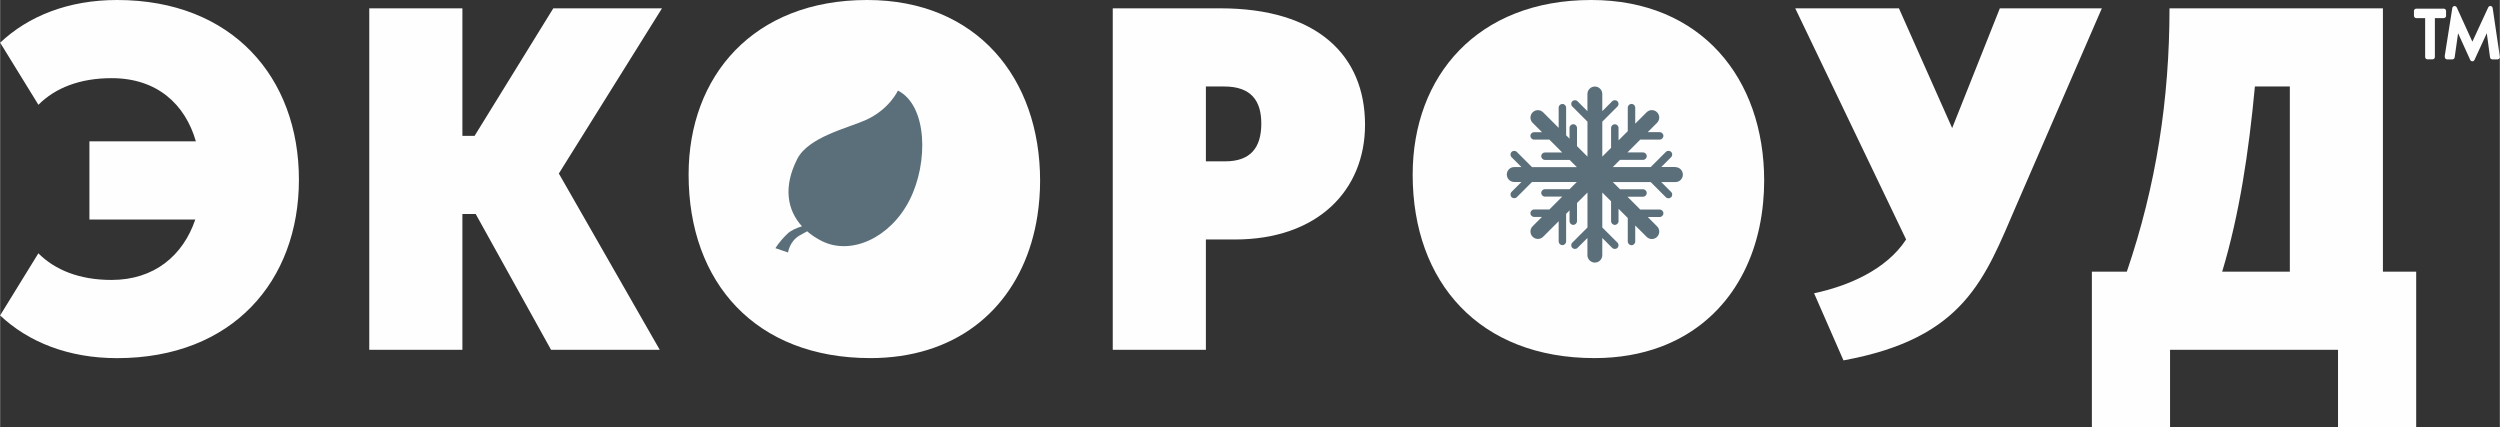 <?xml version="1.0" encoding="UTF-8"?> <svg xmlns="http://www.w3.org/2000/svg" xmlns:xlink="http://www.w3.org/1999/xlink" xmlns:xodm="http://www.corel.com/coreldraw/odm/2003" xml:space="preserve" width="19.886mm" height="3.4mm" version="1.1" style="shape-rendering:geometricPrecision; text-rendering:geometricPrecision; image-rendering:optimizeQuality; fill-rule:evenodd; clip-rule:evenodd" viewBox="0 0 549.43 93.95"><rect x="0" y="0" width="549.43" height="93.95" fill="#333333" stroke="none"/> <defs> <style type="text/css"> .fil1 {fill:#5B6F7A;fill-rule:nonzero} .fil0 {fill:#FEFEFE;fill-rule:nonzero} </style> </defs> <g id="Слой_x0020_1">  <g id="_2793550698704"> <path class="fil0" d="M25.71 0c-10.72,0 -19.5,3.53 -25.71,9.38l8.41 13.65c3.66,-3.66 9.02,-5.85 16.09,-5.85 10.11,0 16.21,5.85 18.52,13.89l-23.4 0 0 17.18 23.27 0c-2.68,7.92 -9.02,13.28 -18.4,13.28 -7.07,0 -12.43,-2.19 -16.09,-5.85l-8.41 13.65c6.21,5.85 14.99,9.39 25.71,9.39 25.35,0 39.97,-16.94 39.97,-39.24 0,-22.42 -14.62,-39.48 -39.97,-39.48z"></path> <polygon class="fil0" points="121.58,1.83 104.28,29.86 101.6,29.86 101.6,1.83 81.13,1.83 81.13,76.89 101.6,76.89 101.6,47.03 104.52,47.03 121.09,76.89 144.98,76.89 122.8,38.14 145.47,1.83 "></polygon> <path class="fil0" d="M269.29 35.46l-4.27 0 0 -16.45 4.02 0c5.97,0 8.16,3.17 8.16,8.16 0,5.36 -2.44,8.29 -7.92,8.29zm-1.1 -33.63l-23.64 0 0 75.06 20.47 0 0 -24.25 6.34 0c18.28,0 28.64,-10.84 28.64,-25.22 0,-15.23 -10.48,-25.59 -31.8,-25.59z"></path> <path class="fil0" d="M439.53 1.83l-10.48 26.32 -11.7 -26.32 -22.79 0 24.37 50.81c-4.39,6.7 -12.79,10.24 -20.23,11.82l6.46 14.75c26.69,-4.87 31.07,-18.04 38.02,-34.12l18.77 -43.26 -22.42 0z"></path> <path class="fil0" d="M503.26 59.71l-14.86 0c3.78,-12.55 5.85,-26.32 7.19,-40.7l7.68 0 0 40.7zm20.47 0l0 -57.88 -46.91 0c0,19.98 -2.93,38.99 -9.38,57.88l-7.68 0 0 34.24 17.18 0 0 -17.06 36.92 0 0 17.06 17.18 0 0 -34.24 -7.31 0z"></path> <g> <path class="fil0" d="M190.56 0c-24.98,0 -39.24,16.69 -39.24,38.38 0,23.76 14.75,40.33 39.97,40.33 2.28,0 4.45,-0.16 6.54,-0.46 17.01,-2.45 27.65,-14.57 30.16,-30.83 0.38,-2.48 0.59,-5.05 0.59,-7.7 0,-22.54 -13.89,-39.72 -38.02,-39.72z"></path> <path class="fil1" d="M197.33 19.91c0,0 -1.9,4.2 -7.2,6.53 -4.03,1.77 -12.51,3.71 -14.94,8.52 -3.09,6.09 -2.22,11.2 1.05,14.78 -1.16,0.35 -2.4,0.88 -3.19,1.63 -1.86,1.78 -2.64,3.18 -2.64,3.18l2.77 0.95c0,0 0.29,-2.44 2.56,-3.76 0.63,-0.37 1.17,-0.66 1.63,-0.9 0.93,0.81 2.01,1.52 3.19,2.12 6.49,3.29 15.14,-0.73 19.33,-8.99 4.19,-8.26 3.92,-20.77 -2.56,-24.06z"></path> </g> <g> <path class="fil0" d="M349.71 0c-24.98,0 -39.24,16.69 -39.24,38.38 0,23.76 14.75,40.33 39.97,40.33 5.37,0 10.21,-0.87 14.51,-2.47 13.23,-4.93 21.17,-16.81 22.55,-31.74 0.15,-1.56 0.23,-3.16 0.23,-4.78 0,-22.54 -13.89,-39.72 -38.02,-39.72z"></path> <path class="fil1" d="M368.23 36.71l-3.12 0 2.17 -2.17c0.32,-0.32 0.32,-0.84 0,-1.15 -0.16,-0.16 -0.37,-0.24 -0.58,-0.24 -0.21,0 -0.42,0.08 -0.58,0.24l-3.33 3.33 -8.33 0 1.58 -1.58 5.06 0c0.45,0 0.82,-0.36 0.82,-0.82 0,-0.45 -0.36,-0.82 -0.82,-0.82l-3.42 0 2.82 -2.82 4.26 0c0.45,0 0.82,-0.37 0.82,-0.82 0,-0.45 -0.36,-0.82 -0.82,-0.82l-2.62 0 2.05 -2.05c0.64,-0.64 0.64,-1.67 0,-2.31 -0.32,-0.32 -0.74,-0.48 -1.15,-0.48 -0.42,0 -0.84,0.16 -1.15,0.48l-2.5 2.5 0 -3.52c0,-0.45 -0.36,-0.82 -0.82,-0.82 -0.45,0 -0.82,0.36 -0.82,0.82l0 5.16 -2.03 2.03 0 -2.72c0,-0.45 -0.36,-0.82 -0.82,-0.82 -0.45,0 -0.82,0.36 -0.82,0.82l0 4.36 -1.93 1.93 0 -7.68 3.33 -3.33c0.32,-0.32 0.32,-0.84 0,-1.15 -0.16,-0.16 -0.37,-0.24 -0.58,-0.24 -0.21,0 -0.42,0.08 -0.58,0.24l-2.17 2.17 0 -3.77c0,-0.9 -0.73,-1.64 -1.63,-1.64 -0.9,0 -1.64,0.73 -1.64,1.64l0 3.77 -2.17 -2.17c-0.32,-0.32 -0.83,-0.32 -1.15,0 -0.32,0.32 -0.32,0.84 0,1.15l3.33 3.33 0 7.68 -2.3 -2.3 0 -4c0,-0.45 -0.37,-0.82 -0.82,-0.82 -0.45,0 -0.82,0.36 -0.82,0.82l0 2.36 -0.75 -0.75 0 -6.06c0,-0.45 -0.36,-0.82 -0.82,-0.82 -0.45,0 -0.82,0.36 -0.82,0.82l0 4.43 -3.41 -3.41c-0.32,-0.32 -0.74,-0.48 -1.16,-0.48 -0.42,0 -0.83,0.16 -1.15,0.48 -0.64,0.64 -0.64,1.67 0,2.31l2.05 2.05 -1.72 0c-0.45,0 -0.82,0.36 -0.82,0.82 0,0.45 0.37,0.82 0.82,0.82l3.35 0 2.82 2.82 -3.79 0c-0.45,0 -0.82,0.36 -0.82,0.82 0,0.45 0.37,0.82 0.82,0.82l5.42 0 1.58 1.58 -9.85 0 -3.33 -3.33c-0.16,-0.16 -0.37,-0.24 -0.58,-0.24 -0.21,0 -0.42,0.08 -0.58,0.24 -0.32,0.32 -0.32,0.83 0,1.15l2.17 2.17 -1.59 0c-0.9,0 -1.63,0.73 -1.63,1.64l0 0c0,0.9 0.73,1.64 1.63,1.64l1.59 0 -2.17 2.17c-0.32,0.32 -0.32,0.84 0,1.16 0.16,0.16 0.37,0.24 0.58,0.24 0.21,0 0.42,-0.08 0.58,-0.24l3.33 -3.33 9.85 0 -1.58 1.58 -5.42 0c-0.45,0 -0.82,0.36 -0.82,0.82 0,0.45 0.37,0.82 0.82,0.82l3.79 0 -2.82 2.82 -3.35 0c-0.45,0 -0.82,0.37 -0.82,0.82 0,0.45 0.37,0.82 0.82,0.82l1.72 0 -2.05 2.05c-0.64,0.64 -0.64,1.67 0,2.31 0.32,0.32 0.74,0.48 1.15,0.48 0.42,0 0.84,-0.16 1.16,-0.48l3.41 -3.41 0 4.43c0,0.45 0.36,0.82 0.82,0.82 0.45,0 0.82,-0.36 0.82,-0.82l0 -6.06 0.75 -0.75 0 2.36c0,0.45 0.36,0.82 0.82,0.82 0.45,0 0.82,-0.36 0.82,-0.82l0 -3.99 2.3 -2.3 0 7.68 -3.33 3.33c-0.32,0.32 -0.32,0.84 0,1.15 0.32,0.32 0.84,0.32 1.15,0l2.17 -2.17 0 3.77c0,0.9 0.73,1.64 1.64,1.64 0.9,0 1.63,-0.73 1.63,-1.64l0 -3.77 2.17 2.17c0.16,0.16 0.37,0.24 0.58,0.24 0.21,0 0.42,-0.08 0.58,-0.24 0.32,-0.32 0.32,-0.84 0,-1.15l-3.33 -3.33 0 -7.68 1.93 1.93 0 4.36c0,0.45 0.36,0.82 0.82,0.82 0.45,0 0.82,-0.36 0.82,-0.82l0 -2.72 2.03 2.03 0 5.16c0,0.45 0.37,0.82 0.82,0.82 0.45,0 0.82,-0.36 0.82,-0.82l0 -3.52 2.5 2.5c0.32,0.32 0.73,0.48 1.15,0.48 0.42,0 0.83,-0.16 1.15,-0.48 0.64,-0.64 0.64,-1.67 0,-2.31l-2.05 -2.05 2.62 0c0.45,0 0.82,-0.36 0.82,-0.82 0,-0.45 -0.36,-0.82 -0.82,-0.82l-4.26 0 -2.82 -2.82 3.42 0c0.45,0 0.82,-0.37 0.82,-0.82 0,-0.45 -0.36,-0.82 -0.82,-0.82l-5.06 0 -1.58 -1.58 8.33 0 3.33 3.33c0.16,0.16 0.37,0.24 0.58,0.24 0.21,0 0.42,-0.08 0.58,-0.24 0.32,-0.32 0.32,-0.84 0,-1.16l-2.17 -2.17 3.12 0c0.9,0 1.63,-0.73 1.63,-1.64l0 0c0,-0.9 -0.73,-1.64 -1.63,-1.64z"></path> </g> <path class="fil0" d="M535.15 3.98l0 8.55c0,0.28 -0.23,0.51 -0.51,0.51l-1.12 0c-0.28,0 -0.51,-0.23 -0.51,-0.51l0 -8.55 -1.95 0c-0.28,0 -0.51,-0.23 -0.51,-0.51l0 -1.06c0,-0.28 0.23,-0.51 0.51,-0.51l6.04 0c0.28,0 0.51,0.23 0.51,0.51l0 1.06c0,0.28 -0.23,0.51 -0.51,0.51l-1.95 0zm2.15 8.42l1.68 -10.64c0.04,-0.28 0.31,-0.47 0.59,-0.43 0.18,0.03 0.32,0.14 0.39,0.3l3.43 7.53 3.49 -7.55c0.12,-0.26 0.42,-0.37 0.68,-0.25 0.16,0.08 0.27,0.23 0.29,0.39l1.58 10.71c0.04,0.28 -0.15,0.54 -0.43,0.58l-0.07 0.01 -1.15 0c-0.27,0 -0.5,-0.22 -0.51,-0.48l-0.71 -5.27 -2.71 5.88c-0.12,0.26 -0.42,0.37 -0.68,0.25 -0.12,-0.06 -0.22,-0.16 -0.26,-0.28l-2.66 -5.85 -0.75 5.31c-0.04,0.26 -0.26,0.44 -0.51,0.44l-1.15 0c-0.28,0 -0.51,-0.23 -0.51,-0.51 0,-0.04 0.01,-0.09 0.02,-0.13z"></path> </g> </g> </svg> 